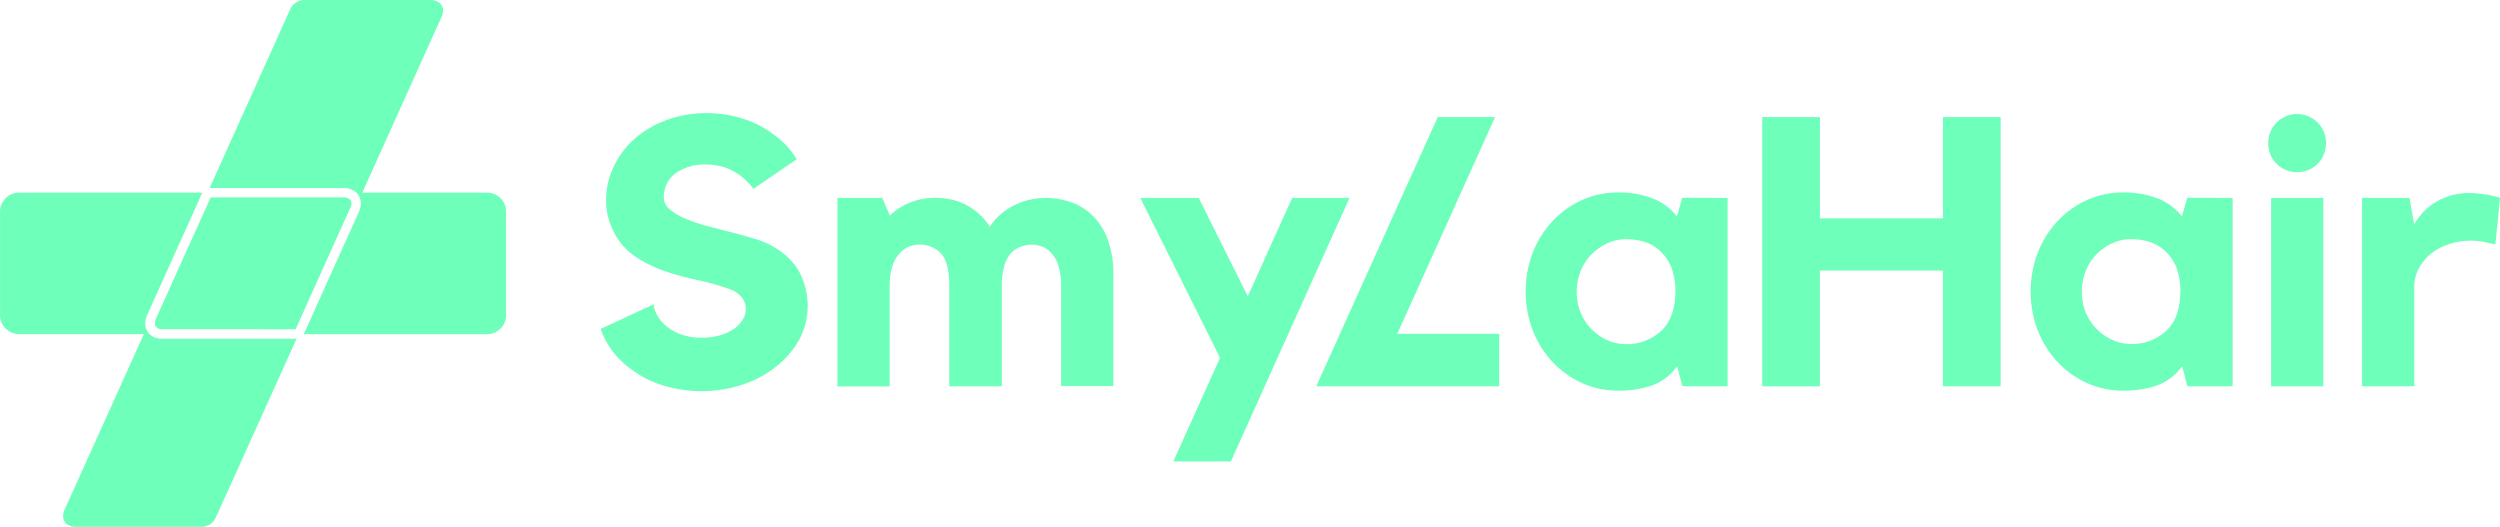 <?xml version="1.0" encoding="UTF-8"?>
<svg xmlns="http://www.w3.org/2000/svg" width="185.82mm" height="39.16mm" viewBox="0 0 526.73 111.01">
  <title>SmylaHair_logo</title>
  <path d="M163.29,52.19a13.81,13.81,0,0,1,5.12,5.12,15.22,15.22,0,0,1-.08,14.36,19.07,19.07,0,0,1-5.2,5.88,22.68,22.68,0,0,1-6.92,3.56,28.32,28.32,0,0,1-8.2,1.32,28,28,0,0,1-8.24-1.2,21.13,21.13,0,0,1-7-3.6,17.45,17.45,0,0,1-6.24-8.32l11.2-5.2a5,5,0,0,0,.56,2,7.79,7.79,0,0,0,1.76,2.32,10.24,10.24,0,0,0,3.12,1.92,12.34,12.34,0,0,0,4.72.8,12.83,12.83,0,0,0,4-.56,10.17,10.17,0,0,0,2.88-1.4,6,6,0,0,0,1.76-1.92,4.47,4.47,0,0,0,.6-2.2,3.94,3.94,0,0,0-.84-2.4,5.45,5.45,0,0,0-2.6-1.76A55.07,55.07,0,0,0,146.93,59,60.31,60.31,0,0,1,140,57.11,27.06,27.06,0,0,1,133.77,54a13.29,13.29,0,0,1-4.56-5.36,14.36,14.36,0,0,1-1.52-6.48,16.45,16.45,0,0,1,1.8-7.44,17.86,17.86,0,0,1,4.92-6.08,22.25,22.25,0,0,1,6.64-3.56,24.08,24.08,0,0,1,7.76-1.24,25.25,25.25,0,0,1,7.8,1.2,21.25,21.25,0,0,1,6.68,3.52,17,17,0,0,1,4.56,5l-9.12,6.24a12.72,12.72,0,0,0-4.2-3.72,11.45,11.45,0,0,0-5.64-1.4,10.34,10.34,0,0,0-6.68,1.92,6.19,6.19,0,0,0-2.36,5,3.3,3.3,0,0,0,1.32,2.56,13.05,13.05,0,0,0,3.44,2,34.54,34.54,0,0,0,4.76,1.56l5.24,1.36q2.61.68,4.92,1.4A16.68,16.68,0,0,1,163.29,52.19Z" fill="#6effba"></path>
  <path d="M220.49,41.71a16.67,16.67,0,0,1,4.64.72,12,12,0,0,1,4.6,2.56,13.56,13.56,0,0,1,3.48,5,20.93,20.93,0,0,1,1.36,8.16v23.2h-11V60.25a13.7,13.7,0,0,0-.52-4.07,7.44,7.44,0,0,0-1.4-2.71,4.92,4.92,0,0,0-2-1.48,6.67,6.67,0,0,0-2.36-.44A6.54,6.54,0,0,0,215,52a5.07,5.07,0,0,0-2,1.36,6.73,6.73,0,0,0-1.4,2.63,14.78,14.78,0,0,0-.52,4.23V81.39H200V60.25q0-4.87-1.68-6.78a6.14,6.14,0,0,0-4.88-1.92,5.39,5.39,0,0,0-4.16,2.16q-1.84,2.15-1.84,6.7v21h-11V41.71h9.44l1.6,3.71a13,13,0,0,1,4.28-2.74,14,14,0,0,1,5.24-1,18.38,18.38,0,0,1,3,.28,12.23,12.23,0,0,1,3.12,1,13.9,13.9,0,0,1,2.92,1.9,12.65,12.65,0,0,1,2.52,2.94,11.76,11.76,0,0,1,2.32-2.7,13.61,13.61,0,0,1,3-1.94,15.13,15.13,0,0,1,3.32-1.13A16.2,16.2,0,0,1,220.49,41.71Z" fill="#6effba"></path>
  <path d="M272.25,41.71h12.08l-25,55.52H247.21l9.84-21.84-16.8-33.68h12.32l10.32,20.72Z" fill="#6effba"></path>
  <path d="M364,41.71V81.39h-9.52l-1.12-4.24a11.09,11.09,0,0,1-5.56,4.16,22.07,22.07,0,0,1-6.76,1,18.51,18.51,0,0,1-7.8-1.64,19.58,19.58,0,0,1-6.2-4.48,20.71,20.71,0,0,1-4.12-6.64,23,23,0,0,1,0-16.24,20.71,20.71,0,0,1,4.12-6.64,19.58,19.58,0,0,1,6.2-4.48,18.51,18.51,0,0,1,7.8-1.64,19.89,19.89,0,0,1,7,1.2,11.84,11.84,0,0,1,5.28,3.84l1.12-3.92ZM353,61.63a14.28,14.28,0,0,0-.84-5.24A9.34,9.34,0,0,0,349.89,53,8.4,8.4,0,0,0,346.61,51a13.2,13.2,0,0,0-4-.6,9.38,9.38,0,0,0-4,.88,11.29,11.29,0,0,0-3.32,2.36A10.59,10.59,0,0,0,333,57.19a11.7,11.7,0,0,0-.8,4.28,11.57,11.57,0,0,0,.8,4.32,10.73,10.73,0,0,0,2.24,3.48,11.29,11.29,0,0,0,3.32,2.36,9.38,9.38,0,0,0,4,.88,10.58,10.58,0,0,0,7.32-2.68Q352.89,67.15,353,61.63Z" fill="#6effba"></path>
  <path d="M409.37,24.67h12.16V81.39H409.37V57H383.45v24.4H371.29V24.67h12.16V46h25.92Z" fill="#6effba"></path>
  <path d="M470.41,41.71V81.39h-9.52l-1.12-4.24a11.13,11.13,0,0,1-5.56,4.16,22.07,22.07,0,0,1-6.76,1,18.44,18.44,0,0,1-7.8-1.64,19.58,19.58,0,0,1-6.2-4.48,20.71,20.71,0,0,1-4.12-6.64,23,23,0,0,1,0-16.24,20.71,20.71,0,0,1,4.12-6.64,19.58,19.58,0,0,1,6.2-4.48,18.44,18.44,0,0,1,7.8-1.64,19.89,19.89,0,0,1,7,1.2,12,12,0,0,1,5.28,3.84l1.12-3.92Zm-11,19.92a14.28,14.28,0,0,0-.84-5.24A9.47,9.47,0,0,0,456.29,53,8.47,8.47,0,0,0,453,51a13.2,13.2,0,0,0-4-.6,9.35,9.35,0,0,0-4,.88,11.29,11.29,0,0,0-3.32,2.36,10.44,10.44,0,0,0-2.24,3.52,11.7,11.7,0,0,0-.8,4.28,11.57,11.57,0,0,0,.8,4.32,10.57,10.57,0,0,0,2.24,3.48,11.29,11.29,0,0,0,3.32,2.36,9.35,9.35,0,0,0,4,.88,10.58,10.58,0,0,0,7.32-2.68Q459.29,67.15,459.37,61.63Z" fill="#6effba"></path>
  <path d="M484,36.27a6,6,0,0,1-6.08-6.08,6,6,0,0,1,1.76-4.36,6.08,6.08,0,0,1,8.64,0,6,6,0,0,1,1.76,4.36A6,6,0,0,1,484,36.27Zm5.52,45.12h-11V41.71h11Z" fill="#6effba"></path>
  <path d="M508.65,47.23a17.73,17.73,0,0,1,1.84-2.44A11.84,11.84,0,0,1,513,42.71a13.14,13.14,0,0,1,3.28-1.48,14.39,14.39,0,0,1,4.16-.56,25,25,0,0,1,6.32,1l-1,9.84c-.59-.11-1.17-.24-1.76-.4s-1-.2-1.6-.28a12,12,0,0,0-1.6-.12,15.22,15.22,0,0,0-4.76.72,12,12,0,0,0-3.8,2,9.75,9.75,0,0,0-2.56,3.08,8.11,8.11,0,0,0-1,3.88v21h-11V41.71h10Z" fill="#6effba"></path>
  <polygon points="315.88 70.35 315.88 81.39 277.33 81.39 282.31 70.35 290.25 52.75 295.23 41.71 302.92 24.67 315 24.67 307.31 41.71 302.33 52.75 294.39 70.35 315.88 70.35" fill="#6effba"></polygon>
  <path d="M106.62,44.55V66.41a4,4,0,0,1-4,4H64l1.74-3.86.64-1.45c.86-1.89,1.91-4.22,2.6-5.78l6.61-14.63A4.22,4.22,0,0,0,76,42.89,3.07,3.07,0,0,0,75,40.51a4,4,0,0,0-2.59-.88H44.15l11.72-26L61.2,1.8A3.37,3.37,0,0,1,64,0H90.68a2.86,2.86,0,0,1,1.94.64,2,2,0,0,1,.72,1.6A3.44,3.44,0,0,1,93,3.61L85.89,19.37,76.33,40.59h26.33a4,4,0,0,1,2.79,1.17A3.91,3.91,0,0,1,106.62,44.55Z" fill="#6effba"></path>
  <path d="M62.47,71.37l-11.73,26L45.4,109.18A3.32,3.32,0,0,1,42.61,111H15.93a2.92,2.92,0,0,1-1.94-.64,2.11,2.11,0,0,1-.71-1.62,3.32,3.32,0,0,1,.32-1.37l7.11-15.74,9.58-21.23H4a4,4,0,0,1-2.8-1.16A3.9,3.9,0,0,1,0,66.45V44.59a4,4,0,0,1,4-4H42.6L40.86,44.5c-.89,2-2.35,5.22-3.26,7.2L31,66.36a4.17,4.17,0,0,0-.4,1.76,3.11,3.11,0,0,0,1,2.38,3.92,3.92,0,0,0,2.6.87Z" fill="#6effba"></path>
  <path d="M34.25,69.37A1.94,1.94,0,0,1,33,69a1.11,1.11,0,0,1-.37-.87,2.39,2.39,0,0,1,.23-1l6.59-14.64c.86-1.88,2.23-4.91,3.13-6.9l1.8-4h28a2,2,0,0,1,1.28.39,1.13,1.13,0,0,1,.37.87,2.27,2.27,0,0,1-.23.93L67.18,58.46c-.62,1.39-1.51,3.37-2.3,5.11l-2.61,5.8Z" fill="#6effba"></path>
</svg>
